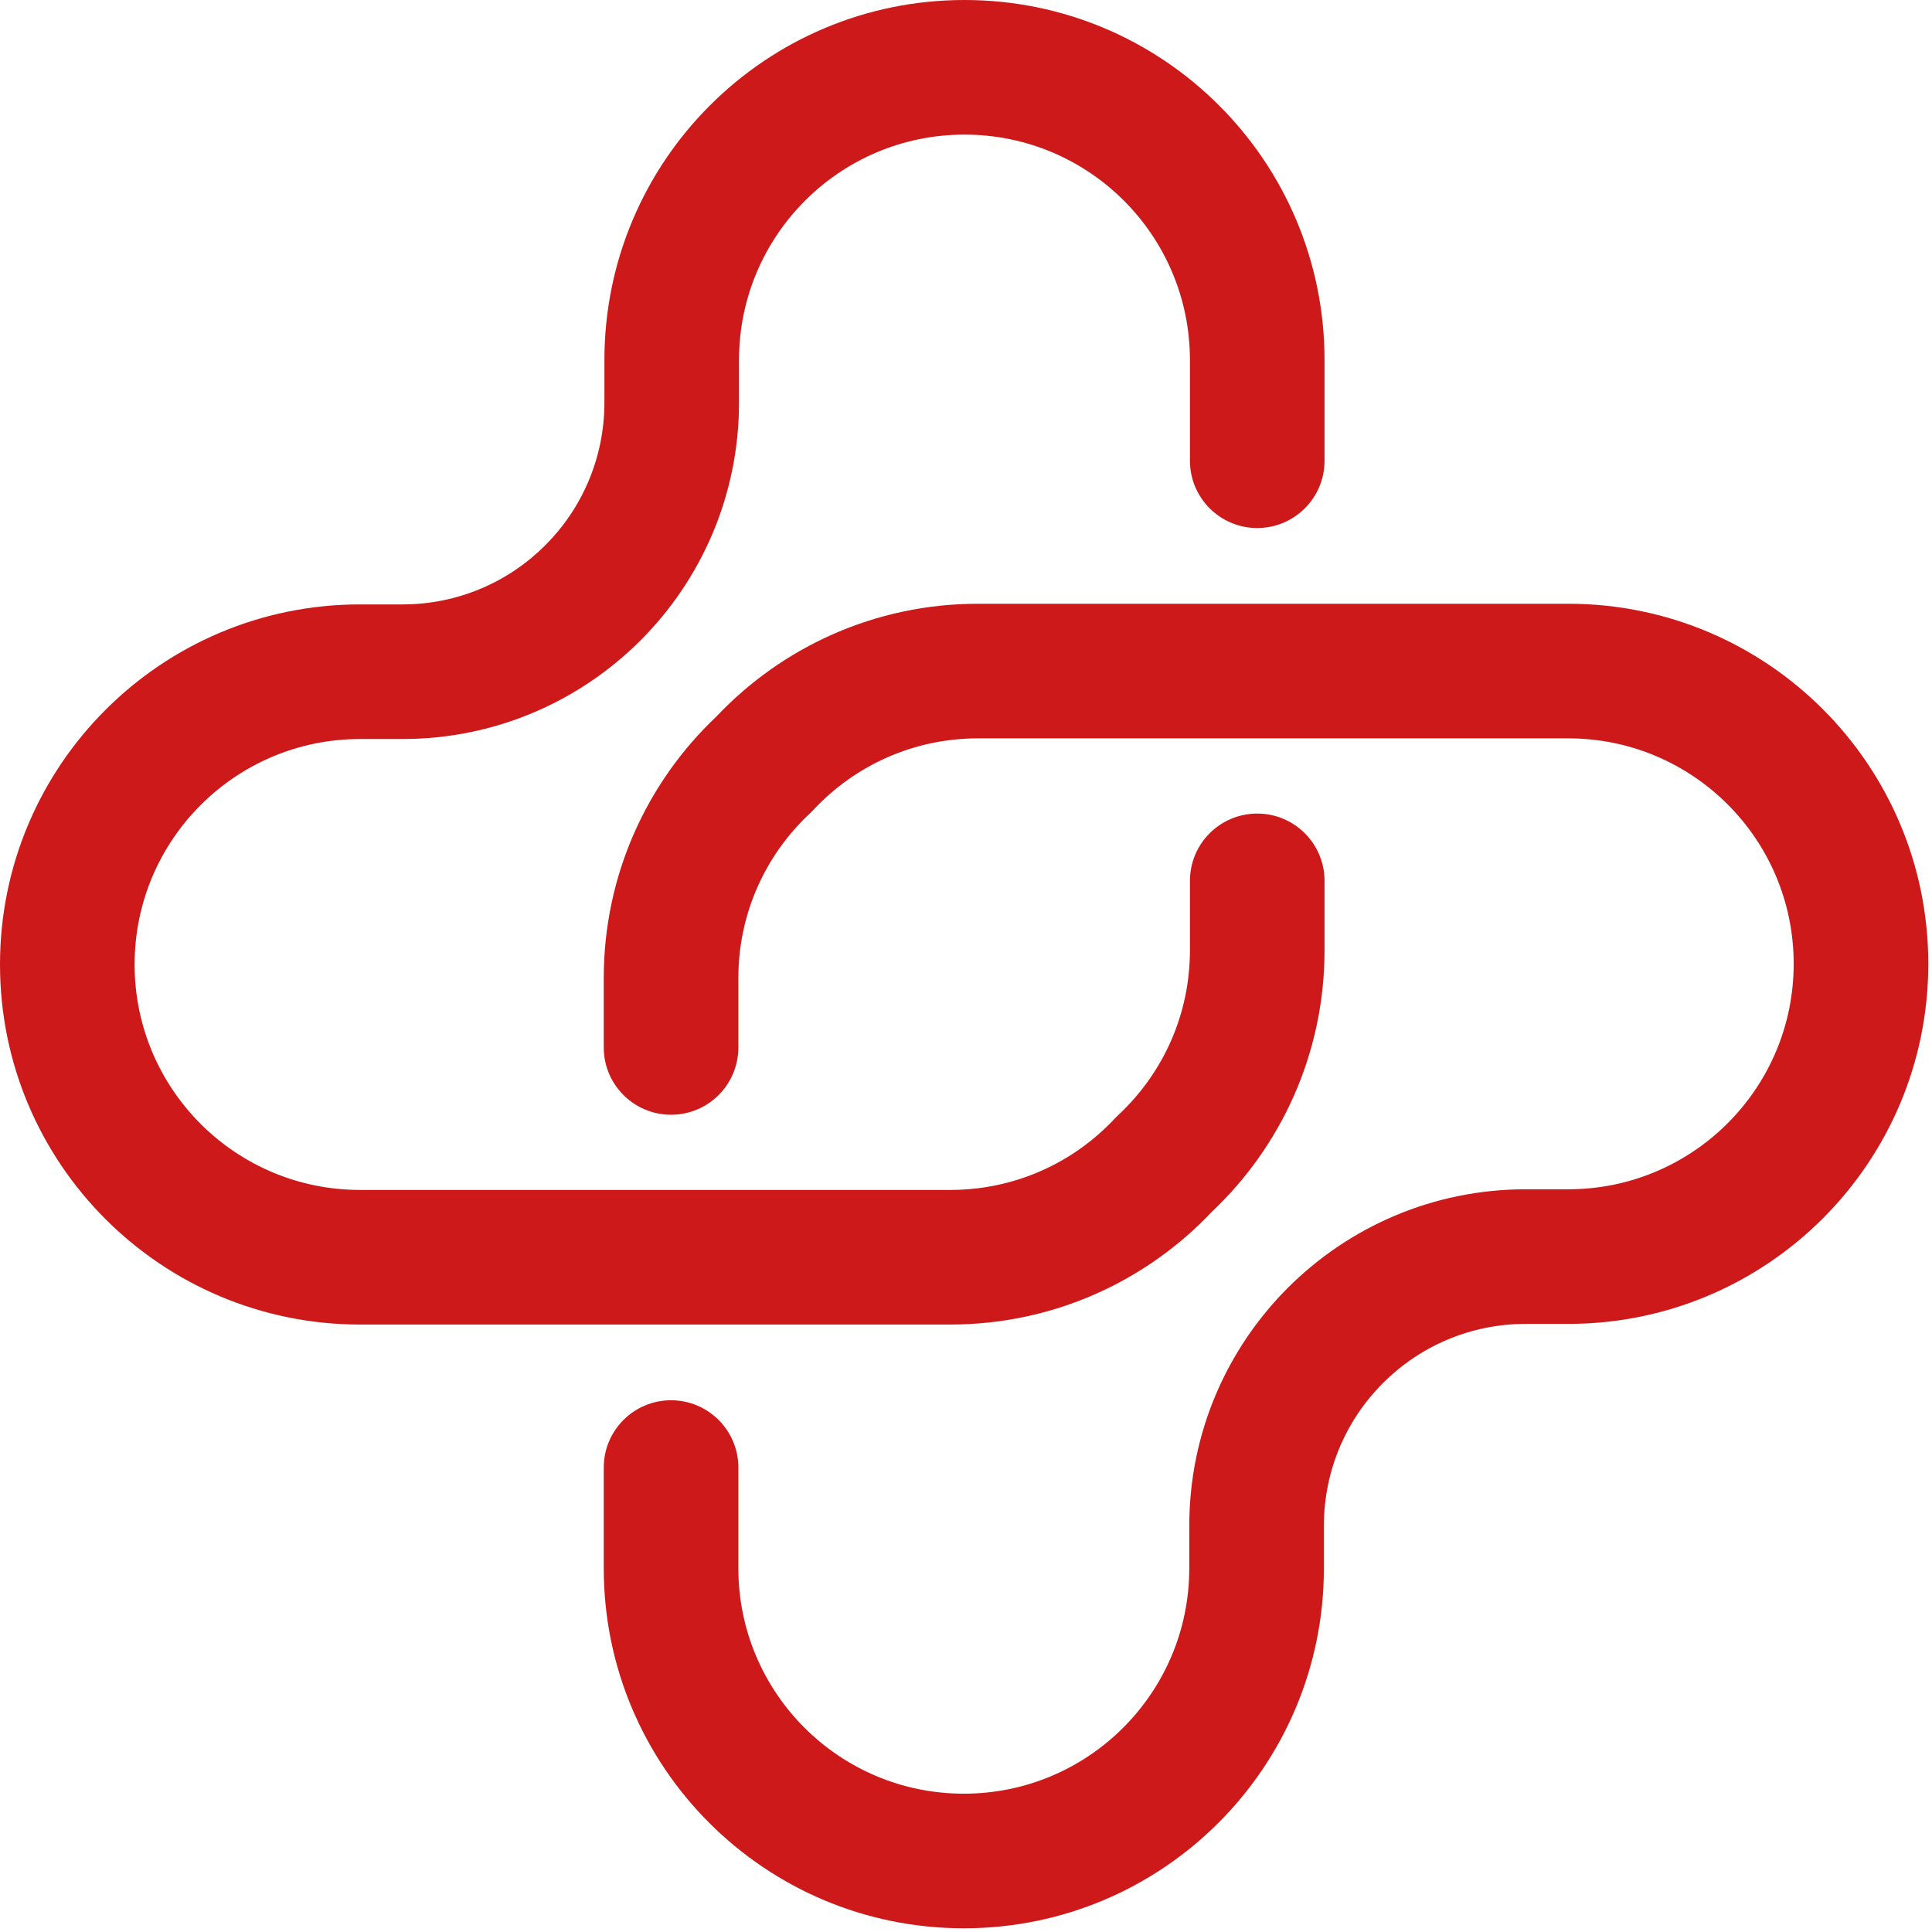 <svg viewBox="0 0 88 88" fill="none"
    xmlns="http://www.w3.org/2000/svg">
    <g clip-path="url(#clip0_5054_6795)">
        <path fill-rule="evenodd" clip-rule="evenodd" d="M70.474 33.631L70.469 33.631L44.552 33.631C41.612 33.631 38.968 34.859 37.089 36.847L36.971 36.971L36.847 37.089C34.859 38.968 33.631 41.612 33.631 44.552V47.709C33.631 49.402 32.259 50.775 30.566 50.775C28.872 50.775 27.5 49.402 27.5 47.709V44.552C27.5 39.858 29.473 35.623 32.634 32.634C35.623 29.473 39.858 27.5 44.552 27.5H66.688H66.694H71.431C80.489 27.5 87.831 34.843 87.831 43.901C87.831 52.958 80.489 60.301 71.431 60.301H69.498C64.418 60.301 60.301 64.418 60.301 69.498V71.431C60.301 80.489 52.958 87.831 43.901 87.831C34.843 87.831 27.5 80.489 27.5 71.431V66.846C27.5 65.153 28.872 63.78 30.566 63.78C32.259 63.78 33.631 65.153 33.631 66.846V71.431C33.631 77.102 38.229 81.7 43.901 81.7C49.572 81.7 54.17 77.102 54.17 71.431V69.498C54.17 61.032 61.032 54.17 69.498 54.17H71.431C77.102 54.17 81.7 49.572 81.7 43.901C81.7 38.229 77.102 33.631 71.431 33.631H70.474Z" fill="#CD191A"></path>
        <path fill-rule="evenodd" clip-rule="evenodd" d="M42.653 54.2H43.279C46.22 54.2 48.863 52.973 50.743 50.985L50.861 50.861L50.985 50.743C52.973 48.863 54.2 46.22 54.2 43.279V40.122C54.2 38.429 55.573 37.057 57.266 37.057C58.959 37.057 60.331 38.429 60.331 40.122V43.279C60.331 47.974 58.359 52.208 55.197 55.197C52.208 58.359 47.974 60.331 43.279 60.331H42.659H42.653H40.275H16.401C7.343 60.331 -2.159e-06 52.989 0 43.931C1.11903e-06 34.873 7.343 27.53 16.401 27.53H18.334C23.413 27.53 27.53 23.413 27.53 18.334V16.401C27.53 7.343 34.873 1.84574e-06 43.931 0C52.989 -2.25918e-06 60.331 7.343 60.331 16.401V20.985C60.331 22.678 58.959 24.051 57.266 24.051C55.573 24.051 54.2 22.678 54.2 20.985V16.401C54.2 10.729 49.602 6.131 43.931 6.131C38.259 6.131 33.661 10.729 33.661 16.401V18.334C33.661 26.799 26.799 33.661 18.334 33.661H16.401C10.729 33.661 6.131 38.259 6.131 43.931C6.131 49.602 10.729 54.2 16.401 54.2H40.269H40.275H42.653Z" fill="#CD191A"></path>
    </g>
    <defs>
        <clipPath id="clip0_5054_6795">
            <rect width="88" height="88" fill="white"></rect>
        </clipPath>
    </defs>
</svg>